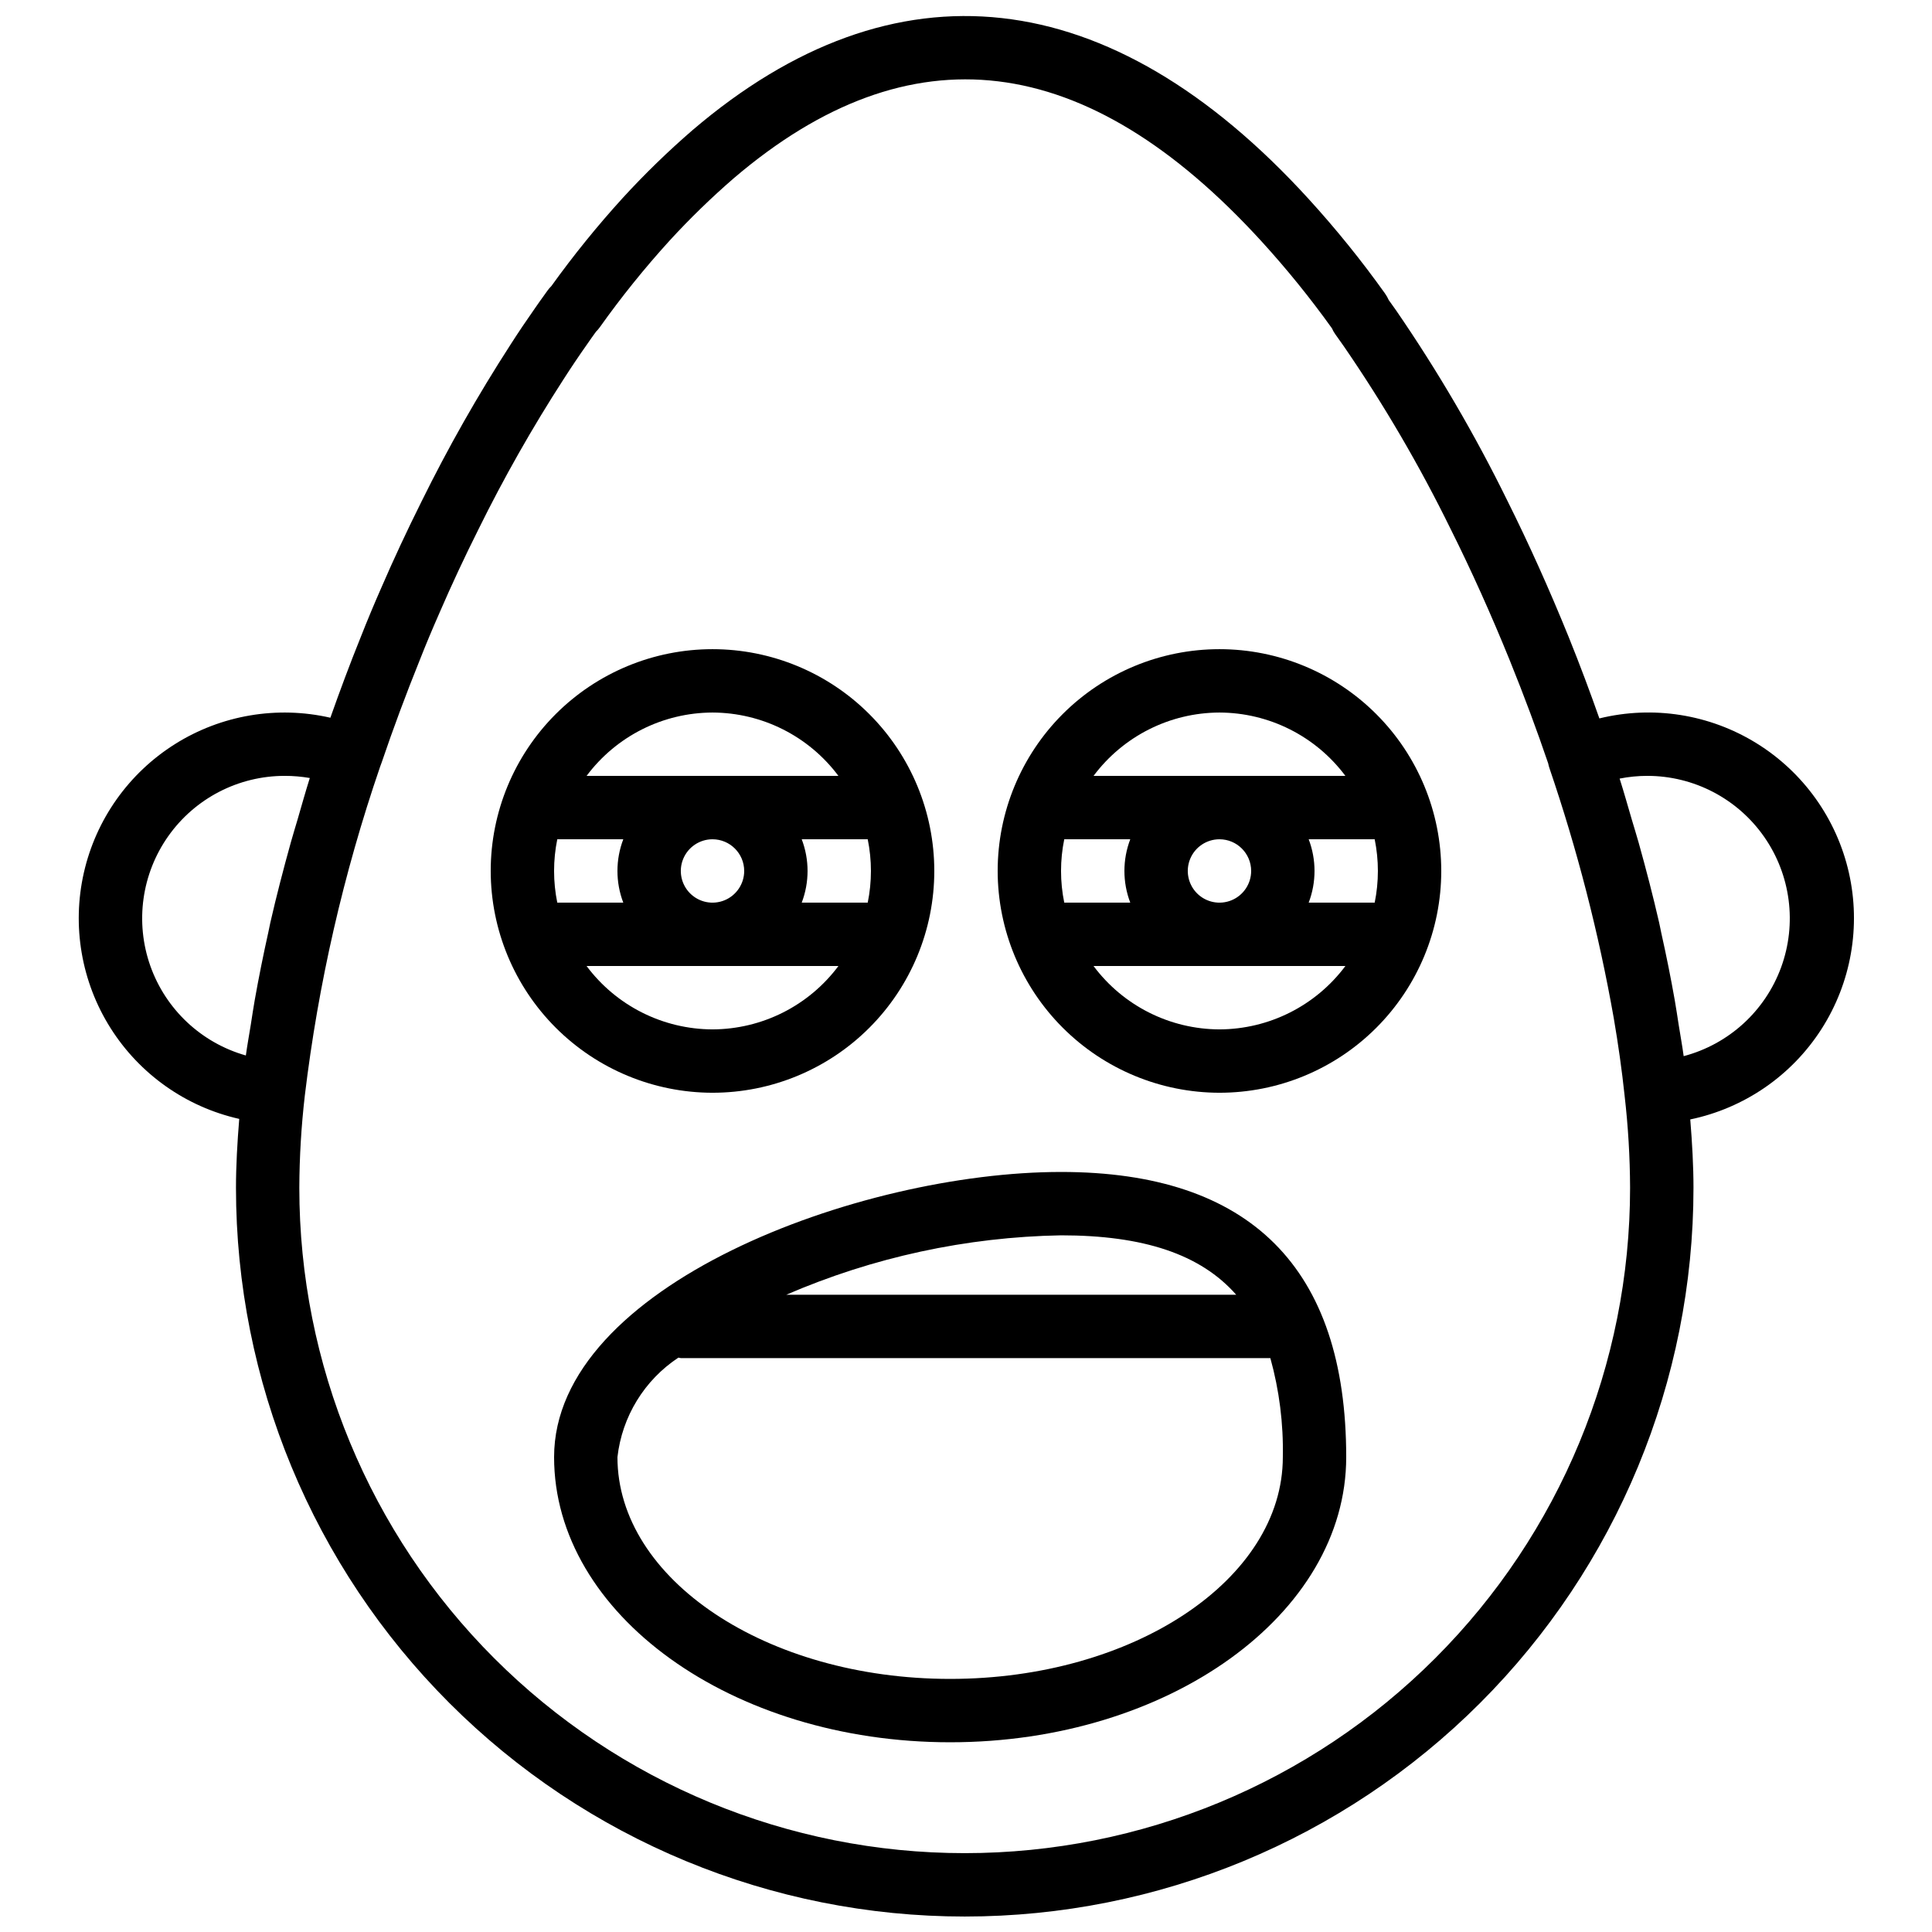 <?xml version="1.0" encoding="UTF-8"?>
<!-- Uploaded to: SVG Repo, www.svgrepo.com, Generator: SVG Repo Mixer Tools -->
<svg width="800px" height="800px" version="1.1" viewBox="144 144 512 512" xmlns="http://www.w3.org/2000/svg">
 <defs>
  <clipPath id="a">
   <path d="m164 148.09h472v503.81h-472z"/>
  </clipPath>
 </defs>
 <g clip-path="url(#a)">
  <path d="m207.4 440.52c-0.512 6.269-0.863 12.426-0.863 18.25v0.004c0 51.219 20.348 100.34 56.566 136.56 36.219 36.219 85.34 56.566 136.56 56.566 51.223 0 100.34-20.348 136.56-56.566 36.219-36.215 56.566-85.34 56.566-136.56 0-5.789-0.348-11.898-0.852-18.113 14.312-2.981 26.824-11.586 34.73-23.883 7.902-12.297 10.535-27.254 7.305-41.512-3.231-14.254-12.055-26.617-24.488-34.305s-27.434-10.055-41.633-6.574c-2.445-6.93-5.082-14.02-8.176-21.68-5.109-12.586-10.562-24.715-16.203-36.008-8.59-17.512-18.449-34.371-29.492-50.445l-1.953-2.738v-0.004c-0.254-0.582-0.566-1.137-0.934-1.656h0.008c-6.269-8.793-13.066-17.203-20.344-25.18-52.605-57.656-109.63-63.977-163.25-18.172-6.481 5.606-12.629 11.578-18.418 17.891-6.769 7.434-13.102 15.25-18.969 23.414-0.355 0.348-0.684 0.727-0.977 1.129l-0.566 0.789c-0.941 1.305-1.887 2.617-2.773 3.91-2.246 3.207-4.41 6.402-6.543 9.734h0.004c-8.652 13.383-16.52 27.254-23.566 41.551-3.754 7.512-7.356 15.219-10.668 22.879-1.895 4.305-3.691 8.609-5.387 12.914-2.93 7.246-5.613 14.473-8.094 21.492l-0.004-0.004c-14.105-3.227-28.922-0.715-41.176 6.988-12.25 7.703-20.938 19.961-24.145 34.074s-0.668 28.926 7.055 41.164c7.723 12.242 19.996 20.91 34.113 24.09zm373.13-90.906c12.34-0.008 23.902 6.016 30.973 16.129 7.07 10.117 8.75 23.047 4.504 34.633-4.246 11.586-13.887 20.363-25.816 23.516-0.359-2.699-0.883-5.512-1.316-8.266-0.348-2.199-0.656-4.359-1.051-6.59-1.027-5.836-2.215-11.758-3.559-17.77-0.207-0.93-0.359-1.832-0.574-2.762-1.598-6.965-3.426-14.027-5.414-21.141-0.57-2.043-1.223-4.09-1.824-6.141-1.066-3.629-2.074-7.242-3.234-10.887h-0.004c2.41-0.477 4.859-0.719 7.316-0.723zm-320.11-43.098c3.207-7.414 6.676-14.844 10.309-22.098v-0.004c6.769-13.734 14.328-27.07 22.641-39.934 2.035-3.172 4.066-6.191 6.238-9.273 0.777-1.141 1.566-2.238 2.352-3.328h0.004c0.363-0.352 0.691-0.734 0.984-1.148 5.703-8.02 11.883-15.691 18.504-22.969 5.34-5.824 11.012-11.336 16.984-16.508 46.773-39.949 93.457-34.176 139.94 16.77 6.648 7.289 12.859 14.965 18.605 22.984 0.238 0.562 0.543 1.098 0.902 1.59l2.352 3.32v0.004c10.559 15.379 19.98 31.508 28.191 48.254 5.461 10.93 10.734 22.648 15.68 34.832 3.902 9.652 7.191 18.508 10.184 27.305v0.004c0.078 0.406 0.18 0.809 0.312 1.199 7.383 21.621 13.086 43.785 17.059 66.285 1.203 7.016 2.164 13.867 2.871 20.504l0.008 0.055h-0.004c0.938 8.105 1.422 16.254 1.453 24.414 0 46.766-18.578 91.617-51.648 124.68-33.066 33.07-77.918 51.648-124.68 51.648-46.77 0-91.617-18.578-124.69-51.648-33.07-33.066-51.648-77.918-51.648-124.68 0.031-8.18 0.52-16.348 1.461-24.469 3.562-29.645 10.246-58.828 19.934-87.07v-0.008l0.418-1.133c3.043-8.961 6.43-18.074 10.102-27.168 1.641-4.18 3.363-8.277 5.184-12.41zm-40.961 43.098c2.227-0.004 4.449 0.188 6.644 0.566-1.164 3.688-2.176 7.332-3.242 10.996-0.578 1.98-1.203 3.965-1.75 5.938-2.008 7.207-3.856 14.352-5.465 21.371-0.195 0.852-0.336 1.668-0.523 2.516-1.363 6.117-2.57 12.129-3.617 18.039-0.387 2.191-0.695 4.309-1.035 6.465-0.434 2.731-0.957 5.531-1.316 8.203v0.004c-11.797-3.34-21.238-12.199-25.324-23.762-4.082-11.559-2.297-24.383 4.785-34.391 7.082-10.008 18.586-15.953 30.844-15.945z"/>
 </g>
 <path d="m332.82 433.59c15.59 0 30.539-6.191 41.562-17.215 11.023-11.023 17.215-25.973 17.215-41.562s-6.191-30.539-17.215-41.562c-11.023-11.023-25.973-17.215-41.562-17.215-15.59 0-30.539 6.191-41.562 17.215-11.023 11.023-17.215 25.973-17.215 41.562 0.02 15.582 6.219 30.523 17.234 41.539 11.02 11.02 25.961 17.219 41.543 17.238zm0-16.793c-13.145-0.039-25.508-6.262-33.371-16.793h66.746-0.004c-7.863 10.531-20.227 16.754-33.371 16.793zm-41.984-41.984c0-2.82 0.285-5.633 0.848-8.398h17.492c-2.062 5.41-2.062 11.387 0 16.793h-17.492c-0.562-2.762-0.848-5.574-0.848-8.395zm83.969 0c0 2.82-0.285 5.633-0.848 8.395h-17.492c2.062-5.406 2.062-11.383 0-16.793h17.492c0.562 2.766 0.848 5.578 0.848 8.398zm-33.586 0c0 3.394-2.047 6.457-5.184 7.758-3.141 1.301-6.75 0.582-9.152-1.82-2.402-2.402-3.121-6.016-1.82-9.152 1.301-3.137 4.359-5.184 7.758-5.184 4.637 0.004 8.395 3.762 8.398 8.398zm-8.398-41.984c13.145 0.039 25.508 6.258 33.371 16.793h-66.742c7.863-10.535 20.227-16.754 33.371-16.793z"/>
 <path d="m467.17 433.59c15.59 0 30.539-6.191 41.562-17.215 11.023-11.023 17.215-25.973 17.215-41.562s-6.191-30.539-17.215-41.562c-11.023-11.023-25.973-17.215-41.562-17.215-15.586 0-30.539 6.191-41.562 17.215-11.02 11.023-17.215 25.973-17.215 41.562 0.02 15.582 6.219 30.523 17.238 41.539 11.02 11.02 25.957 17.219 41.539 17.238zm0-16.793c-13.145-0.039-25.508-6.262-33.371-16.793h66.746c-7.867 10.531-20.227 16.754-33.375 16.793zm-41.984-41.984c0-2.82 0.285-5.633 0.852-8.398h17.492c-2.066 5.41-2.062 11.387 0 16.793h-17.492c-0.566-2.762-0.852-5.574-0.852-8.395zm83.969 0c0 2.82-0.285 5.633-0.848 8.395h-17.492c2.062-5.406 2.062-11.383 0-16.793h17.492c0.562 2.766 0.848 5.578 0.848 8.398zm-33.586 0c0 3.394-2.047 6.457-5.184 7.758-3.137 1.301-6.75 0.582-9.152-1.82-2.398-2.402-3.117-6.016-1.82-9.152 1.301-3.137 4.363-5.184 7.758-5.184 4.637 0.004 8.395 3.762 8.398 8.398zm-8.398-41.984c13.148 0.039 25.508 6.258 33.375 16.793h-66.746c7.863-10.535 20.227-16.754 33.371-16.793z"/>
 <path d="m290.84 530.15c0 41.672 47.086 75.57 104.96 75.57 57.875 0.004 104.96-33.898 104.96-75.57 0-50.145-25.43-75.57-75.57-75.57-53.492 0-134.35 30.145-134.35 75.57zm180.76-43.035-119.22 0.004c23.012-9.949 47.746-15.297 72.809-15.746 21.816 0 36.949 4.988 46.414 15.746zm-147.81 16.668c0.223 0.02 0.41 0.129 0.637 0.129h156.23c2.371 8.539 3.484 17.379 3.305 26.238 0 32.406-39.551 58.777-88.168 58.777-48.613 0-88.164-26.371-88.164-58.777 1.215-10.746 7.133-20.406 16.156-26.367z"/>
</svg>